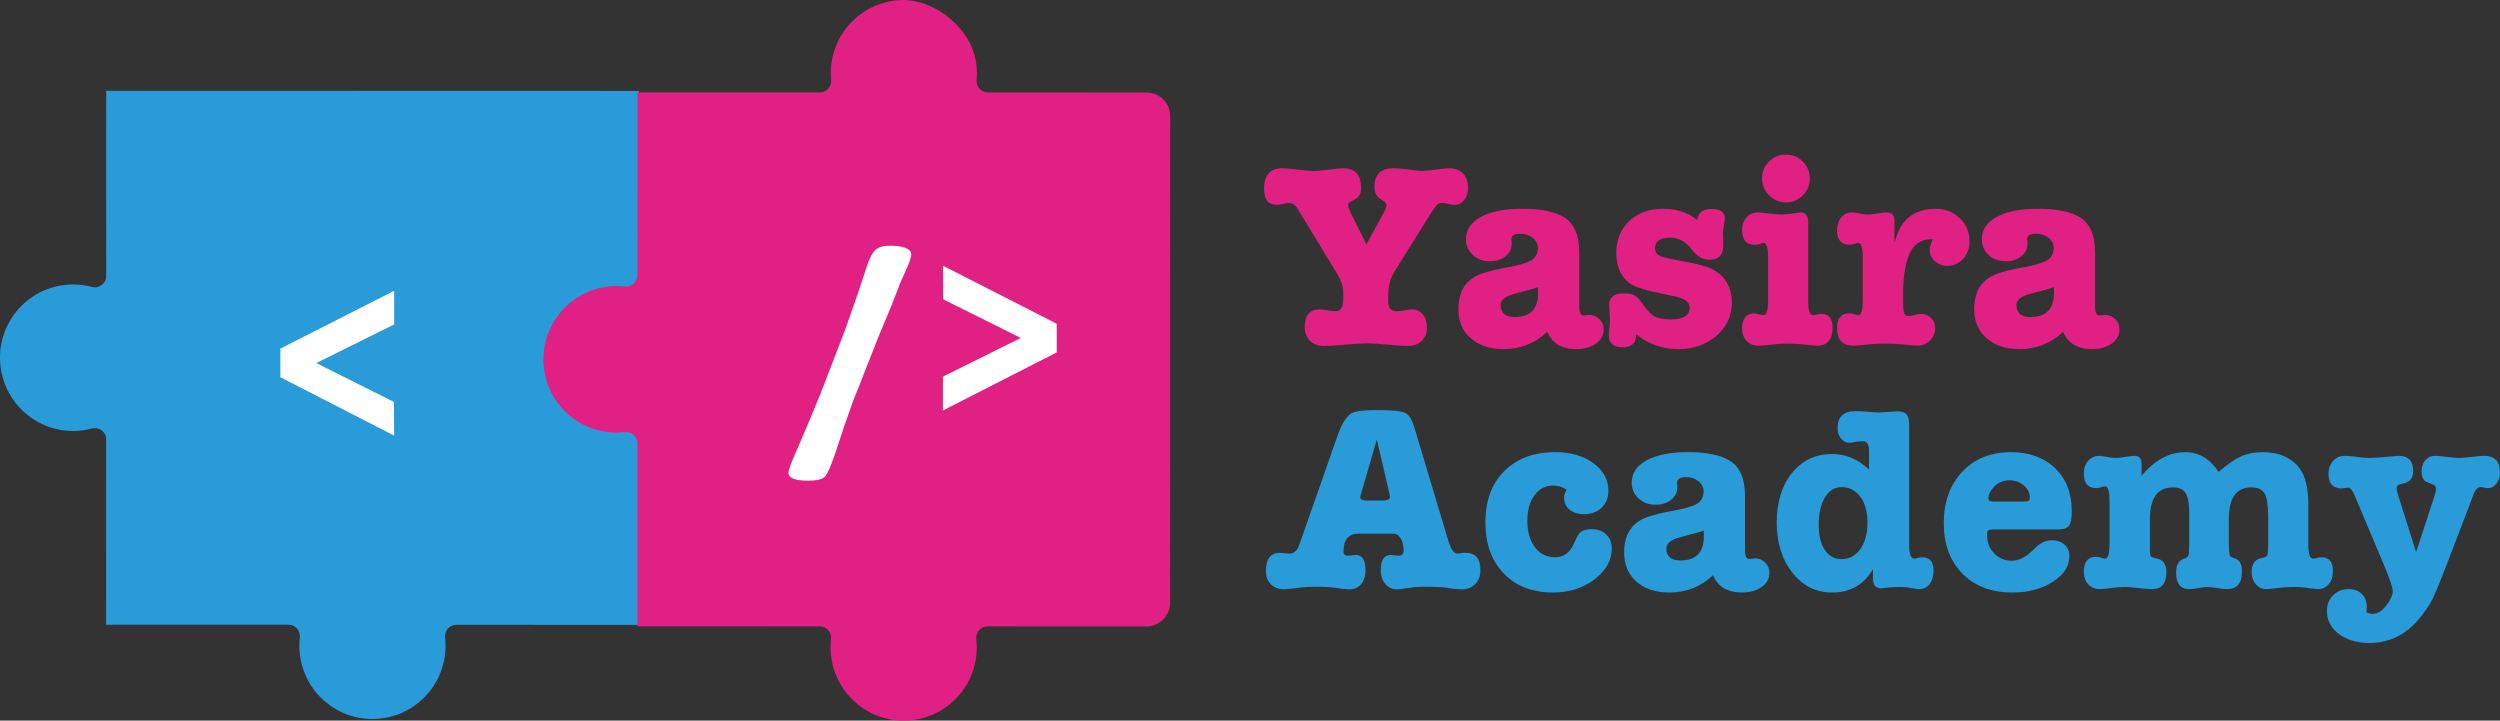 <svg width="170" height="49" viewBox="0 0 170 49" fill="none" xmlns="http://www.w3.org/2000/svg">
<rect x="0" y="0" width="170" height="49" fill="#333333" stroke="none"/>
<g clip-path="url(#clip0_120_3)">
<path fill-rule="evenodd" clip-rule="evenodd" d="M4.083 29.23C4.837 29.362 5.566 29.32 6.238 29.141C6.73 29.01 7.218 29.358 7.218 29.869L7.214 42.481L19.627 42.484C20.087 42.484 20.441 42.886 20.388 43.345C20.316 43.971 20.362 44.632 20.557 45.312C21.08 47.137 22.644 48.529 24.515 48.826C27.618 49.318 30.298 46.928 30.298 43.909C30.298 43.718 30.288 43.53 30.267 43.344C30.213 42.887 30.569 42.487 31.028 42.487L43.442 42.491L43.45 6.182L7.224 6.172L7.22 18.771C7.22 19.284 6.734 19.641 6.238 19.51C5.835 19.401 5.41 19.343 4.972 19.343C2.05 19.343 -0.285 21.869 0.028 24.862C0.254 27.038 1.933 28.848 4.083 29.23L4.083 29.23Z" fill="#299BD8"/>
<path fill-rule="evenodd" clip-rule="evenodd" d="M40.52 29.216C41.198 29.412 41.858 29.457 42.483 29.385C42.94 29.333 43.341 29.687 43.341 30.15L43.338 42.59L55.75 42.594C56.211 42.594 56.565 42.996 56.512 43.454C56.44 44.081 56.485 44.742 56.68 45.422C57.204 47.246 58.767 48.638 60.638 48.935C63.742 49.428 66.421 47.037 66.422 44.019C66.422 43.828 66.411 43.639 66.389 43.454C66.337 42.996 66.692 42.597 67.152 42.597L77.958 42.6C78.845 42.6 79.565 41.879 79.565 40.99L79.574 7.902C79.574 7.013 78.855 6.291 77.967 6.291L67.173 6.288C66.719 6.287 66.365 5.896 66.409 5.444C66.463 4.896 66.425 4.321 66.26 3.725C65.69 1.662 63.388 -0.085 61.253 0.004C58.605 0.112 56.491 2.299 56.49 4.979C56.49 5.132 56.498 5.284 56.512 5.433C56.555 5.889 56.206 6.284 55.748 6.284L43.347 6.281L43.344 18.723C43.344 19.183 42.945 19.539 42.489 19.486C42.304 19.465 42.116 19.453 41.925 19.453C38.913 19.452 36.527 22.136 37.016 25.247C37.312 27.122 38.7 28.69 40.52 29.216L40.52 29.216Z" fill="#E12084"/>
<path d="M91.948 14.677L92.91 16.608L93.98 14.677C94.183 14.308 94.284 14.07 94.284 13.962C94.284 13.832 94.165 13.7 93.927 13.569C93.618 13.402 93.463 13.117 93.463 12.711C93.463 11.865 93.891 11.442 94.747 11.442C95.021 11.442 95.282 11.46 95.532 11.496C96.114 11.579 96.507 11.621 96.709 11.621C96.923 11.621 97.235 11.591 97.645 11.532C98.055 11.472 98.361 11.442 98.563 11.442C98.944 11.442 99.25 11.562 99.482 11.8C99.714 12.038 99.829 12.36 99.829 12.765C99.829 13.099 99.743 13.376 99.571 13.596C99.398 13.816 99.181 13.927 98.92 13.927C98.813 13.927 98.653 13.903 98.439 13.855C98.284 13.819 98.165 13.802 98.082 13.802C97.916 13.802 97.791 13.843 97.707 13.927C97.624 14.01 97.452 14.26 97.19 14.677L94.836 18.448C94.575 18.878 94.432 19.342 94.408 19.843L94.391 20.343C94.367 20.891 94.557 21.165 94.961 21.165C95.092 21.165 95.276 21.144 95.514 21.103C95.752 21.061 95.93 21.04 96.049 21.04C96.334 21.04 96.569 21.153 96.753 21.38C96.938 21.606 97.03 21.898 97.03 22.256C97.03 22.649 96.911 22.958 96.673 23.185C96.435 23.411 96.114 23.524 95.71 23.524C95.413 23.524 94.961 23.495 94.355 23.435C93.749 23.375 93.291 23.346 92.982 23.346C92.649 23.346 92.156 23.375 91.502 23.435C90.848 23.495 90.355 23.524 90.022 23.524C89.629 23.524 89.314 23.405 89.076 23.167C88.839 22.929 88.72 22.619 88.72 22.238C88.72 21.439 89.059 21.04 89.736 21.04C89.855 21.04 90.036 21.061 90.28 21.103C90.524 21.145 90.705 21.165 90.824 21.165C91.169 21.165 91.341 20.891 91.341 20.343V19.843C91.341 19.473 91.187 19.038 90.877 18.538L88.238 14.195C88.084 13.933 87.882 13.802 87.632 13.802C87.561 13.802 87.448 13.819 87.293 13.855C87.091 13.903 86.931 13.927 86.812 13.927C86.241 13.927 85.956 13.563 85.956 12.836C85.956 11.907 86.372 11.442 87.204 11.442C87.418 11.442 87.757 11.472 88.221 11.532C88.684 11.591 89.041 11.621 89.29 11.621C89.623 11.621 90.039 11.585 90.539 11.514C90.871 11.466 91.139 11.442 91.341 11.442C92.15 11.442 92.554 11.889 92.554 12.783C92.554 13.152 92.417 13.409 92.144 13.551C91.977 13.647 91.858 13.712 91.787 13.748C91.716 13.784 91.68 13.843 91.68 13.927V13.98C91.68 14.088 91.704 14.183 91.751 14.266C91.763 14.314 91.829 14.451 91.947 14.677H91.948ZM107.176 23.739C106.202 23.739 105.548 23.346 105.215 22.559C104.383 23.346 103.396 23.739 102.255 23.739C101.316 23.739 100.567 23.492 100.008 22.997C99.449 22.503 99.17 21.845 99.17 21.022C99.17 19.771 99.711 18.961 100.792 18.591C101.256 18.437 101.791 18.306 102.397 18.198C103.241 18.055 103.815 17.892 104.118 17.707C104.421 17.522 104.573 17.239 104.573 16.858C104.573 16.584 104.457 16.355 104.225 16.17C103.993 15.985 103.705 15.893 103.36 15.893C102.968 15.893 102.772 16.018 102.772 16.268C102.772 16.352 102.778 16.435 102.79 16.518V16.59C102.79 16.923 102.65 17.203 102.371 17.43C102.091 17.656 101.744 17.77 101.327 17.77C100.852 17.77 100.46 17.626 100.15 17.34C99.841 17.055 99.687 16.697 99.687 16.268C99.687 15.625 100.026 15.118 100.703 14.749C101.381 14.379 102.314 14.195 103.503 14.195C104.787 14.195 105.744 14.391 106.374 14.785C107.052 15.213 107.39 16.012 107.39 17.18V20.879C107.39 21.261 107.486 21.451 107.676 21.451C107.771 21.451 107.86 21.445 107.943 21.433C107.979 21.421 108.021 21.416 108.068 21.416C108.342 21.416 108.573 21.511 108.764 21.701C108.954 21.892 109.049 22.124 109.049 22.398C109.049 22.792 108.874 23.113 108.523 23.363C108.172 23.614 107.723 23.739 107.176 23.739L107.176 23.739ZM104.591 19.914V19.521C104.507 19.569 103.984 19.718 103.022 19.968C102.368 20.135 102.041 20.391 102.041 20.736C102.041 21.285 102.362 21.558 103.004 21.558C104.062 21.558 104.591 21.011 104.591 19.914V19.914ZM113.097 14.195C114.012 14.195 114.785 14.451 115.415 14.963C115.463 14.463 115.784 14.213 116.378 14.213C116.984 14.213 117.287 14.427 117.287 14.856C117.287 14.999 117.264 15.16 117.216 15.339C117.18 15.553 117.163 15.756 117.163 15.946C117.163 15.982 117.169 16.077 117.18 16.232C117.18 16.387 117.18 16.524 117.18 16.643V16.715C117.18 17.346 116.865 17.662 116.235 17.662C115.784 17.662 115.391 17.436 115.058 16.983C114.654 16.435 114.161 16.161 113.578 16.161C112.889 16.161 112.544 16.399 112.544 16.876C112.544 17.126 112.657 17.302 112.883 17.403C113.109 17.504 113.703 17.638 114.666 17.805C115.451 17.948 116.03 18.109 116.405 18.288C116.779 18.466 117.085 18.723 117.323 19.056C117.62 19.485 117.769 19.985 117.769 20.558C117.769 21.463 117.421 22.22 116.726 22.827C116.03 23.435 115.159 23.739 114.113 23.739C113.067 23.739 112.116 23.405 111.26 22.738C111.26 23.322 110.963 23.614 110.369 23.614C109.727 23.614 109.406 23.352 109.406 22.827C109.406 22.708 109.417 22.524 109.441 22.273C109.465 22.023 109.477 21.838 109.477 21.719C109.477 21.612 109.468 21.451 109.45 21.237C109.432 21.022 109.423 20.861 109.423 20.754C109.423 20.218 109.756 19.95 110.422 19.95C110.743 19.95 110.987 19.998 111.153 20.093C111.319 20.188 111.498 20.373 111.688 20.647C111.985 21.088 112.259 21.377 112.508 21.514C112.758 21.651 113.127 21.719 113.614 21.719C114.47 21.719 114.898 21.451 114.898 20.915C114.898 20.546 114.553 20.29 113.864 20.146L112.829 19.932C111.985 19.753 111.388 19.575 111.037 19.396C110.687 19.217 110.41 18.934 110.208 18.547C110.006 18.16 109.905 17.716 109.905 17.215C109.905 16.322 110.199 15.595 110.787 15.035C111.376 14.475 112.146 14.195 113.097 14.195L113.097 14.195ZM122.459 14.445C122.792 14.445 122.958 14.677 122.958 15.142V20.522C122.958 21.13 123.071 21.433 123.297 21.433C123.345 21.433 123.431 21.419 123.556 21.389C123.68 21.359 123.784 21.344 123.867 21.344C124.367 21.344 124.616 21.654 124.616 22.273C124.616 23.095 124.266 23.507 123.564 23.507C123.446 23.507 123.113 23.477 122.566 23.417C122.233 23.381 121.852 23.363 121.424 23.363C121.211 23.363 120.895 23.387 120.479 23.435C120.063 23.483 119.754 23.507 119.552 23.507C119.231 23.507 118.97 23.396 118.768 23.176C118.565 22.956 118.464 22.673 118.464 22.327C118.464 21.648 118.75 21.308 119.32 21.308C119.32 21.308 119.475 21.344 119.784 21.416C119.831 21.427 119.873 21.433 119.909 21.433C120.123 21.433 120.23 21.1 120.23 20.433V17.537C120.23 16.858 120.129 16.518 119.927 16.518C119.891 16.518 119.784 16.548 119.606 16.608C119.487 16.631 119.392 16.643 119.32 16.643C118.75 16.643 118.464 16.31 118.464 15.643C118.464 15.285 118.565 14.996 118.768 14.776C118.97 14.555 119.237 14.445 119.57 14.445C119.701 14.445 119.891 14.463 120.141 14.499C120.557 14.558 120.89 14.588 121.139 14.588C121.341 14.588 121.603 14.564 121.924 14.517C122.245 14.469 122.423 14.445 122.459 14.445L122.459 14.445ZM121.442 13.766C121.002 13.766 120.622 13.605 120.301 13.283C119.98 12.961 119.82 12.58 119.82 12.139C119.82 11.687 119.977 11.302 120.292 10.986C120.607 10.671 120.991 10.513 121.442 10.513C121.894 10.513 122.278 10.671 122.593 10.986C122.908 11.302 123.065 11.687 123.065 12.139C123.065 12.592 122.908 12.976 122.593 13.292C122.278 13.608 121.894 13.766 121.442 13.766ZM128.825 14.999V16.518C128.991 15.911 129.188 15.464 129.413 15.178C129.937 14.522 130.668 14.195 131.607 14.195C132.261 14.195 132.811 14.406 133.256 14.829C133.702 15.252 133.925 15.774 133.925 16.393C133.925 16.882 133.783 17.284 133.497 17.599C133.212 17.915 132.849 18.073 132.409 18.073C132.077 18.073 131.794 17.966 131.562 17.752C131.331 17.537 131.214 17.275 131.214 16.965C131.214 16.798 131.292 16.566 131.446 16.268H131.339C130.543 16.268 130.008 16.691 129.734 17.537C129.52 18.216 129.413 18.997 129.413 19.878V20.558C129.413 20.987 129.449 21.261 129.52 21.38C129.568 21.451 129.651 21.487 129.77 21.487C129.877 21.487 130.026 21.463 130.216 21.416C130.406 21.368 130.549 21.344 130.644 21.344C130.905 21.344 131.128 21.436 131.313 21.621C131.497 21.806 131.589 22.029 131.589 22.291C131.589 22.637 131.473 22.926 131.241 23.158C131.01 23.39 130.727 23.507 130.394 23.507C130.216 23.507 129.883 23.477 129.396 23.417C129.098 23.381 128.724 23.363 128.272 23.363C127.821 23.363 127.422 23.381 127.078 23.417C126.507 23.477 126.156 23.507 126.025 23.507C125.288 23.507 124.92 23.107 124.92 22.309C124.92 21.642 125.205 21.308 125.776 21.308C125.871 21.308 125.978 21.329 126.097 21.371C126.216 21.413 126.305 21.433 126.364 21.433C126.566 21.433 126.667 21.1 126.667 20.432V17.537C126.667 16.858 126.566 16.518 126.364 16.518C126.317 16.518 126.225 16.539 126.088 16.581C125.951 16.622 125.847 16.643 125.776 16.643C125.205 16.643 124.92 16.316 124.92 15.66C124.92 15.303 125.015 15.011 125.205 14.784C125.395 14.558 125.639 14.445 125.936 14.445C126.055 14.445 126.222 14.469 126.436 14.516C126.65 14.564 126.852 14.588 127.042 14.588C127.185 14.588 127.392 14.564 127.666 14.516C127.939 14.469 128.142 14.445 128.272 14.445C128.641 14.445 128.825 14.63 128.825 14.999L128.825 14.999ZM142.253 23.739C141.278 23.739 140.624 23.346 140.291 22.559C139.459 23.346 138.472 23.739 137.331 23.739C136.392 23.739 135.643 23.492 135.084 22.997C134.525 22.503 134.246 21.845 134.246 21.022C134.246 19.771 134.787 18.961 135.869 18.591C136.332 18.437 136.867 18.306 137.474 18.198C138.318 18.055 138.891 17.892 139.195 17.707C139.498 17.522 139.649 17.239 139.649 16.858C139.649 16.584 139.533 16.355 139.302 16.17C139.07 15.985 138.781 15.893 138.437 15.893C138.044 15.893 137.848 16.018 137.848 16.268C137.848 16.352 137.854 16.435 137.866 16.518V16.59C137.866 16.923 137.726 17.203 137.447 17.43C137.168 17.656 136.82 17.77 136.404 17.77C135.928 17.77 135.536 17.626 135.227 17.34C134.918 17.055 134.763 16.697 134.763 16.268C134.763 15.625 135.102 15.118 135.78 14.749C136.457 14.379 137.39 14.195 138.579 14.195C139.863 14.195 140.82 14.391 141.45 14.785C142.128 15.213 142.467 16.012 142.467 17.18V20.879C142.467 21.261 142.562 21.451 142.752 21.451C142.847 21.451 142.936 21.445 143.02 21.433C143.055 21.421 143.097 21.416 143.144 21.416C143.418 21.416 143.65 21.511 143.84 21.701C144.03 21.892 144.125 22.124 144.125 22.398C144.125 22.792 143.95 23.113 143.599 23.363C143.248 23.614 142.8 23.739 142.253 23.739L142.253 23.739ZM139.667 19.914V19.521C139.584 19.569 139.061 19.718 138.098 19.968C137.444 20.135 137.117 20.391 137.117 20.736C137.117 21.285 137.438 21.558 138.08 21.558C139.138 21.558 139.667 21.011 139.667 19.914V19.914Z" fill="#E12084"/>
<path d="M94.747 36.288H92.376C91.698 36.288 91.359 36.693 91.359 37.503C91.359 37.694 91.46 37.789 91.662 37.789C91.722 37.789 91.811 37.78 91.93 37.762C92.049 37.744 92.138 37.736 92.197 37.736C92.637 37.736 92.857 38.087 92.857 38.79C92.857 39.171 92.756 39.481 92.554 39.719C92.352 39.958 92.084 40.077 91.751 40.077C91.585 40.077 91.216 40.035 90.646 39.952C90.396 39.916 90.045 39.898 89.594 39.898C89.106 39.898 88.726 39.916 88.453 39.952C87.822 40.035 87.448 40.077 87.329 40.077C86.96 40.077 86.66 39.964 86.428 39.737C86.197 39.511 86.081 39.213 86.081 38.843C86.081 38.01 86.396 37.593 87.026 37.593C87.097 37.593 87.21 37.601 87.365 37.619C87.519 37.637 87.632 37.646 87.704 37.646C87.929 37.646 88.114 37.521 88.256 37.271C88.292 37.199 88.375 36.979 88.506 36.609L90.967 29.585C91.252 28.787 91.573 28.287 91.93 28.084C92.192 27.953 92.768 27.887 93.659 27.887C94.658 27.887 95.288 27.95 95.55 28.075C95.811 28.2 96.025 28.549 96.192 29.121L98.474 36.735C98.653 37.342 98.861 37.646 99.099 37.646C99.17 37.646 99.295 37.628 99.473 37.593H99.669C100.335 37.593 100.668 37.986 100.668 38.772C100.668 39.165 100.549 39.481 100.311 39.719C100.073 39.958 99.764 40.077 99.384 40.077C99.217 40.077 98.997 40.059 98.724 40.023C98.391 39.964 98.171 39.934 98.064 39.934C97.803 39.91 97.464 39.898 97.048 39.898C96.596 39.898 96.293 39.91 96.138 39.934C95.532 40.029 95.151 40.077 94.997 40.077C94.676 40.077 94.412 39.955 94.204 39.711C93.995 39.466 93.891 39.159 93.891 38.79C93.891 38.087 94.117 37.736 94.569 37.736C94.629 37.736 94.718 37.744 94.836 37.762C94.955 37.78 95.044 37.789 95.104 37.789C95.33 37.789 95.443 37.664 95.443 37.414C95.443 37.092 95.377 36.824 95.247 36.609C95.116 36.395 94.95 36.288 94.747 36.288H94.747ZM94.48 33.553L93.624 29.889L92.518 33.696C92.506 33.732 92.5 33.774 92.5 33.821C92.5 33.964 92.649 34.036 92.946 34.036H94.052C94.361 34.036 94.515 33.952 94.515 33.786C94.515 33.797 94.504 33.72 94.48 33.553H94.48ZM106.356 33.839C106.356 33.66 106.415 33.482 106.535 33.303C106.261 33.112 105.958 33.017 105.625 33.017C105.102 33.017 104.677 33.234 104.35 33.669C104.023 34.104 103.86 34.685 103.86 35.412C103.86 36.163 104.032 36.764 104.377 37.217C104.721 37.67 105.179 37.896 105.75 37.896C106.332 37.896 106.76 37.581 107.034 36.949C107.2 36.556 107.343 36.306 107.462 36.199C107.628 36.055 107.89 35.984 108.246 35.984C108.651 35.984 108.977 36.106 109.227 36.35C109.477 36.594 109.602 36.907 109.602 37.289C109.602 38.099 109.209 38.802 108.425 39.398C107.64 39.993 106.701 40.291 105.607 40.291C104.204 40.291 103.087 39.859 102.255 38.996C101.423 38.132 101.006 36.973 101.006 35.519C101.006 34.054 101.434 32.892 102.29 32.034C103.146 31.176 104.299 30.747 105.75 30.747C106.796 30.747 107.661 30.994 108.344 31.489C109.028 31.983 109.37 32.612 109.37 33.374C109.37 33.851 109.215 34.235 108.906 34.527C108.597 34.819 108.199 34.965 107.711 34.965C107.307 34.965 106.98 34.861 106.731 34.653C106.481 34.444 106.356 34.173 106.356 33.839L106.356 33.839ZM118.446 40.291C117.472 40.291 116.818 39.898 116.485 39.112C115.653 39.898 114.666 40.291 113.525 40.291C112.586 40.291 111.837 40.044 111.278 39.55C110.719 39.055 110.44 38.397 110.44 37.575C110.44 36.324 110.981 35.513 112.062 35.144C112.526 34.989 113.061 34.858 113.667 34.751C114.511 34.608 115.085 34.444 115.388 34.259C115.691 34.074 115.843 33.791 115.843 33.41C115.843 33.136 115.727 32.907 115.495 32.722C115.263 32.537 114.975 32.445 114.63 32.445C114.238 32.445 114.042 32.57 114.042 32.821C114.042 32.904 114.048 32.987 114.06 33.071V33.142C114.06 33.476 113.92 33.756 113.641 33.982C113.361 34.208 113.014 34.322 112.597 34.322C112.122 34.322 111.73 34.179 111.42 33.893C111.111 33.607 110.957 33.249 110.957 32.821C110.957 32.177 111.296 31.671 111.973 31.301C112.651 30.932 113.584 30.747 114.773 30.747C116.057 30.747 117.014 30.944 117.644 31.337C118.322 31.766 118.66 32.564 118.66 33.732V37.432C118.66 37.813 118.756 38.004 118.946 38.004C119.041 38.004 119.13 37.998 119.213 37.986C119.249 37.974 119.291 37.968 119.338 37.968C119.612 37.968 119.843 38.063 120.034 38.254C120.224 38.444 120.319 38.677 120.319 38.951C120.319 39.344 120.144 39.666 119.793 39.916C119.442 40.166 118.993 40.291 118.446 40.291L118.446 40.291ZM115.861 36.467V36.073C115.777 36.121 115.254 36.27 114.292 36.52C113.638 36.687 113.311 36.943 113.311 37.289C113.311 37.837 113.632 38.111 114.274 38.111C115.332 38.111 115.861 37.563 115.861 36.467V36.467ZM124.599 30.872C125.502 30.872 126.334 31.224 127.095 31.927V30.64C127.095 30.211 126.947 29.997 126.649 29.997C126.578 29.997 126.435 30.009 126.221 30.032C126.067 30.08 125.912 30.104 125.758 30.104C125.532 30.104 125.342 30.009 125.187 29.818C125.033 29.627 124.955 29.389 124.955 29.103C124.955 28.34 125.359 27.959 126.168 27.959C126.429 27.959 126.62 27.965 126.738 27.977C127.214 28.025 127.535 28.048 127.701 28.048C127.856 28.048 128.082 28.036 128.379 28.013C128.676 27.989 128.896 27.977 129.039 27.977C129.336 27.977 129.541 28.045 129.654 28.182C129.767 28.32 129.824 28.573 129.824 28.942V37.074C129.824 37.682 129.937 37.986 130.163 37.986C130.234 37.986 130.323 37.968 130.43 37.932C130.501 37.908 130.596 37.896 130.715 37.896C131.226 37.896 131.482 38.2 131.482 38.808C131.482 39.177 131.393 39.478 131.215 39.71C131.036 39.943 130.798 40.059 130.501 40.059H130.394L129.77 39.952C129.627 39.928 129.425 39.916 129.164 39.916C128.855 39.916 128.599 39.928 128.397 39.952C128.1 39.987 127.939 40.005 127.915 40.005C127.547 40.005 127.363 39.791 127.363 39.362V38.701C126.745 39.761 125.817 40.291 124.581 40.291C123.487 40.291 122.587 39.842 121.879 38.942C121.172 38.042 120.818 36.907 120.818 35.537C120.818 34.143 121.166 33.017 121.861 32.159C122.557 31.301 123.469 30.872 124.599 30.872H124.599ZM125.223 33.124C124.783 33.124 124.423 33.333 124.144 33.75C123.865 34.167 123.707 34.733 123.671 35.448C123.671 35.448 123.671 35.525 123.671 35.68C123.671 36.407 123.811 36.979 124.09 37.396C124.37 37.813 124.747 38.022 125.223 38.022C125.746 38.022 126.171 37.795 126.498 37.342C126.825 36.889 126.988 36.288 126.988 35.537C126.988 34.81 126.828 34.226 126.507 33.786C126.186 33.345 125.758 33.124 125.223 33.124L125.223 33.124ZM140.88 34.751C140.88 35.251 140.817 35.585 140.693 35.752C140.568 35.918 140.321 36.002 139.952 36.002H135.601C135.387 36.002 135.254 36.023 135.2 36.064C135.147 36.106 135.12 36.21 135.12 36.377C135.12 36.878 135.28 37.295 135.601 37.628C135.922 37.962 136.326 38.129 136.814 38.129C137.313 38.129 137.824 37.855 138.348 37.306C138.704 36.925 139.096 36.735 139.524 36.735C139.881 36.735 140.169 36.836 140.389 37.038C140.609 37.241 140.719 37.497 140.719 37.807C140.719 38.498 140.342 39.085 139.587 39.567C138.832 40.05 137.914 40.291 136.832 40.291C135.417 40.291 134.288 39.862 133.443 39.004C132.6 38.146 132.177 37.003 132.177 35.573C132.177 34.131 132.597 32.966 133.435 32.079C134.273 31.191 135.369 30.747 136.725 30.747C137.985 30.747 138.992 31.111 139.747 31.837C140.502 32.564 140.88 33.535 140.88 34.751ZM135.209 33.857C135.209 33.929 135.227 33.988 135.262 34.036C135.298 34.084 135.423 34.107 135.637 34.107H137.634C137.813 34.107 137.922 34.087 137.964 34.045C138.006 34.003 138.027 33.929 138.027 33.821C138.027 33.511 137.89 33.24 137.616 33.008C137.343 32.776 137.022 32.66 136.653 32.66C136.178 32.66 135.791 32.844 135.494 33.214C135.304 33.452 135.209 33.666 135.209 33.857ZM145.623 31.534V32.356C146.515 31.283 147.507 30.747 148.601 30.747C149.516 30.747 150.271 31.194 150.866 32.088C151.46 31.575 151.968 31.224 152.39 31.033C152.812 30.843 153.303 30.747 153.862 30.747C154.991 30.747 155.835 31.122 156.394 31.873C156.774 32.385 156.964 33.208 156.964 34.34V37.074C156.964 37.682 157.077 37.986 157.303 37.986C157.375 37.986 157.47 37.968 157.588 37.932C157.648 37.908 157.737 37.896 157.856 37.896C158.379 37.896 158.641 38.206 158.641 38.826C158.641 39.195 158.546 39.493 158.355 39.719C158.165 39.946 157.916 40.059 157.606 40.059C157.571 40.059 157.398 40.041 157.089 40.005L156.697 39.952C156.507 39.928 156.257 39.916 155.948 39.916C155.568 39.916 155.199 39.94 154.842 39.987C154.486 40.035 154.236 40.059 154.094 40.059C153.808 40.059 153.573 39.949 153.389 39.728C153.205 39.508 153.113 39.231 153.113 38.897C153.113 38.349 153.333 38.033 153.773 37.95C153.998 37.914 154.132 37.849 154.174 37.753C154.215 37.658 154.236 37.396 154.236 36.967V35.126C154.236 34.363 154.156 33.842 153.995 33.562C153.835 33.282 153.529 33.142 153.077 33.142C152.067 33.142 151.561 33.863 151.561 35.305V36.967C151.561 37.372 151.579 37.628 151.615 37.735C151.65 37.843 151.746 37.914 151.9 37.95C152.269 38.033 152.453 38.331 152.453 38.843C152.453 39.654 152.12 40.059 151.454 40.059C151.323 40.059 151.139 40.041 150.901 40.005C150.509 39.946 150.248 39.916 150.117 39.916C149.974 39.916 149.763 39.94 149.484 39.987C149.204 40.035 148.993 40.059 148.851 40.059C148.268 40.059 147.977 39.684 147.977 38.933C147.977 38.397 148.161 38.081 148.53 37.986C148.732 37.938 148.839 37.795 148.851 37.556C148.863 37.235 148.869 37.038 148.869 36.967V34.947C148.869 34.268 148.788 33.797 148.628 33.535C148.467 33.273 148.179 33.142 147.763 33.142C146.717 33.142 146.194 33.863 146.194 35.304V37.467C146.194 37.658 146.218 37.78 146.265 37.834C146.313 37.887 146.431 37.932 146.622 37.968C147.085 38.051 147.317 38.361 147.317 38.897C147.317 39.672 146.99 40.059 146.336 40.059C146.134 40.059 145.834 40.035 145.436 39.987C145.038 39.94 144.737 39.916 144.535 39.916C144.262 39.916 143.982 39.934 143.697 39.969C143.222 40.029 142.919 40.059 142.788 40.059C142.455 40.059 142.19 39.949 141.994 39.728C141.798 39.508 141.7 39.225 141.7 38.879C141.7 38.2 141.985 37.861 142.556 37.861C142.651 37.861 142.758 37.881 142.877 37.923C142.996 37.965 143.085 37.986 143.144 37.986C143.347 37.986 143.448 37.652 143.448 36.985V34.089C143.448 33.41 143.347 33.071 143.144 33.071C143.097 33.071 143.005 33.091 142.868 33.133C142.731 33.175 142.627 33.196 142.556 33.196C141.985 33.196 141.7 32.862 141.7 32.195C141.7 31.849 141.798 31.563 141.994 31.337C142.19 31.11 142.449 30.997 142.77 30.997C142.841 30.997 143.037 31.027 143.358 31.087C143.549 31.122 143.727 31.14 143.893 31.14C144.036 31.14 144.247 31.116 144.526 31.069C144.806 31.021 145.017 30.997 145.159 30.997C145.469 30.997 145.623 31.176 145.623 31.534L145.623 31.534ZM163.081 33.696L164.294 37.539L165.506 33.857C165.601 33.571 165.649 33.357 165.649 33.214C165.649 33.082 165.554 32.981 165.363 32.91L165.042 32.785C164.793 32.689 164.668 32.439 164.668 32.034C164.668 31.736 164.754 31.489 164.927 31.292C165.099 31.096 165.316 30.997 165.577 30.997C165.756 30.997 166.029 31.021 166.398 31.069C166.766 31.116 167.04 31.14 167.218 31.14C167.408 31.14 167.694 31.116 168.074 31.069C168.455 31.021 168.74 30.997 168.93 30.997C169.643 30.997 170 31.385 170 32.159C170 32.433 169.92 32.674 169.759 32.883C169.599 33.092 169.406 33.196 169.18 33.196C169.132 33.196 169.052 33.184 168.939 33.16C168.826 33.136 168.746 33.124 168.698 33.124C168.484 33.124 168.312 33.303 168.181 33.66L167.949 34.286L166.416 38.29C165.94 39.529 165.61 40.333 165.426 40.702C165.242 41.072 164.977 41.477 164.632 41.918C163.682 43.121 162.516 43.723 161.137 43.723C160.293 43.723 159.598 43.52 159.051 43.115C158.504 42.71 158.231 42.192 158.231 41.56C158.231 41.119 158.37 40.759 158.65 40.479C158.929 40.199 159.283 40.059 159.711 40.059C160.079 40.059 160.377 40.169 160.602 40.39C160.828 40.61 160.941 40.893 160.941 41.239C160.941 41.37 160.929 41.501 160.906 41.632C161.06 41.703 161.209 41.739 161.351 41.739C161.672 41.739 161.978 41.548 162.27 41.167C162.561 40.786 162.707 40.464 162.707 40.202C162.707 39.964 162.505 39.362 162.1 38.397L160.103 33.66C159.96 33.327 159.818 33.16 159.675 33.16C159.663 33.16 159.574 33.172 159.408 33.196C159.396 33.196 159.372 33.196 159.336 33.196C159.301 33.208 159.271 33.214 159.247 33.214C158.641 33.214 158.338 32.874 158.338 32.195C158.338 31.861 158.442 31.578 158.65 31.346C158.858 31.114 159.116 30.997 159.425 30.997C159.615 30.997 159.898 31.021 160.272 31.069C160.647 31.117 160.929 31.14 161.12 31.14C161.345 31.14 161.726 31.117 162.261 31.069C162.796 31.021 163.081 30.997 163.117 30.997C163.771 30.997 164.097 31.343 164.097 32.034C164.097 32.523 163.848 32.809 163.349 32.892C163.099 32.928 162.974 33.035 162.974 33.214C162.974 33.309 163.01 33.47 163.081 33.696L163.081 33.696Z" fill="#299BD8"/>
<path d="M58.948 24.894L58.377 26.359L58.074 27.092L57.361 29.112L56.826 30.738C56.517 31.655 56.276 32.21 56.103 32.4C55.931 32.591 55.554 32.686 54.971 32.686C54.068 32.686 53.616 32.508 53.616 32.15C53.616 31.947 53.842 31.346 54.294 30.345C54.389 30.13 54.591 29.66 54.9 28.933C55.375 27.801 55.678 27.068 55.809 26.734L57.468 22.427L58.395 19.782L58.894 18.263C59.096 17.631 59.301 17.214 59.51 17.012C59.718 16.809 60.041 16.708 60.481 16.708C61.468 16.708 61.961 16.91 61.961 17.316C61.961 17.482 61.866 17.78 61.676 18.209L61.23 19.21C61.183 19.329 60.969 19.877 60.588 20.854C60.469 21.14 60.196 21.796 59.768 22.82C59.625 23.166 59.352 23.857 58.948 24.894L58.948 24.894ZM71.858 23.964L64.119 27.914V25.608L69.415 22.981L64.137 20.354L64.119 18.066L71.858 22.016V23.964V23.964Z" fill="white"/>
<path d="M19.065 23.705L26.804 19.773V22.061L21.508 24.688L26.786 27.333L26.804 29.621L19.065 25.653V23.705Z" fill="white"/>
</g>
<defs>
<clipPath id="clip0_120_3">
<rect width="170" height="49" fill="white"/>
</clipPath>
</defs>
</svg>
